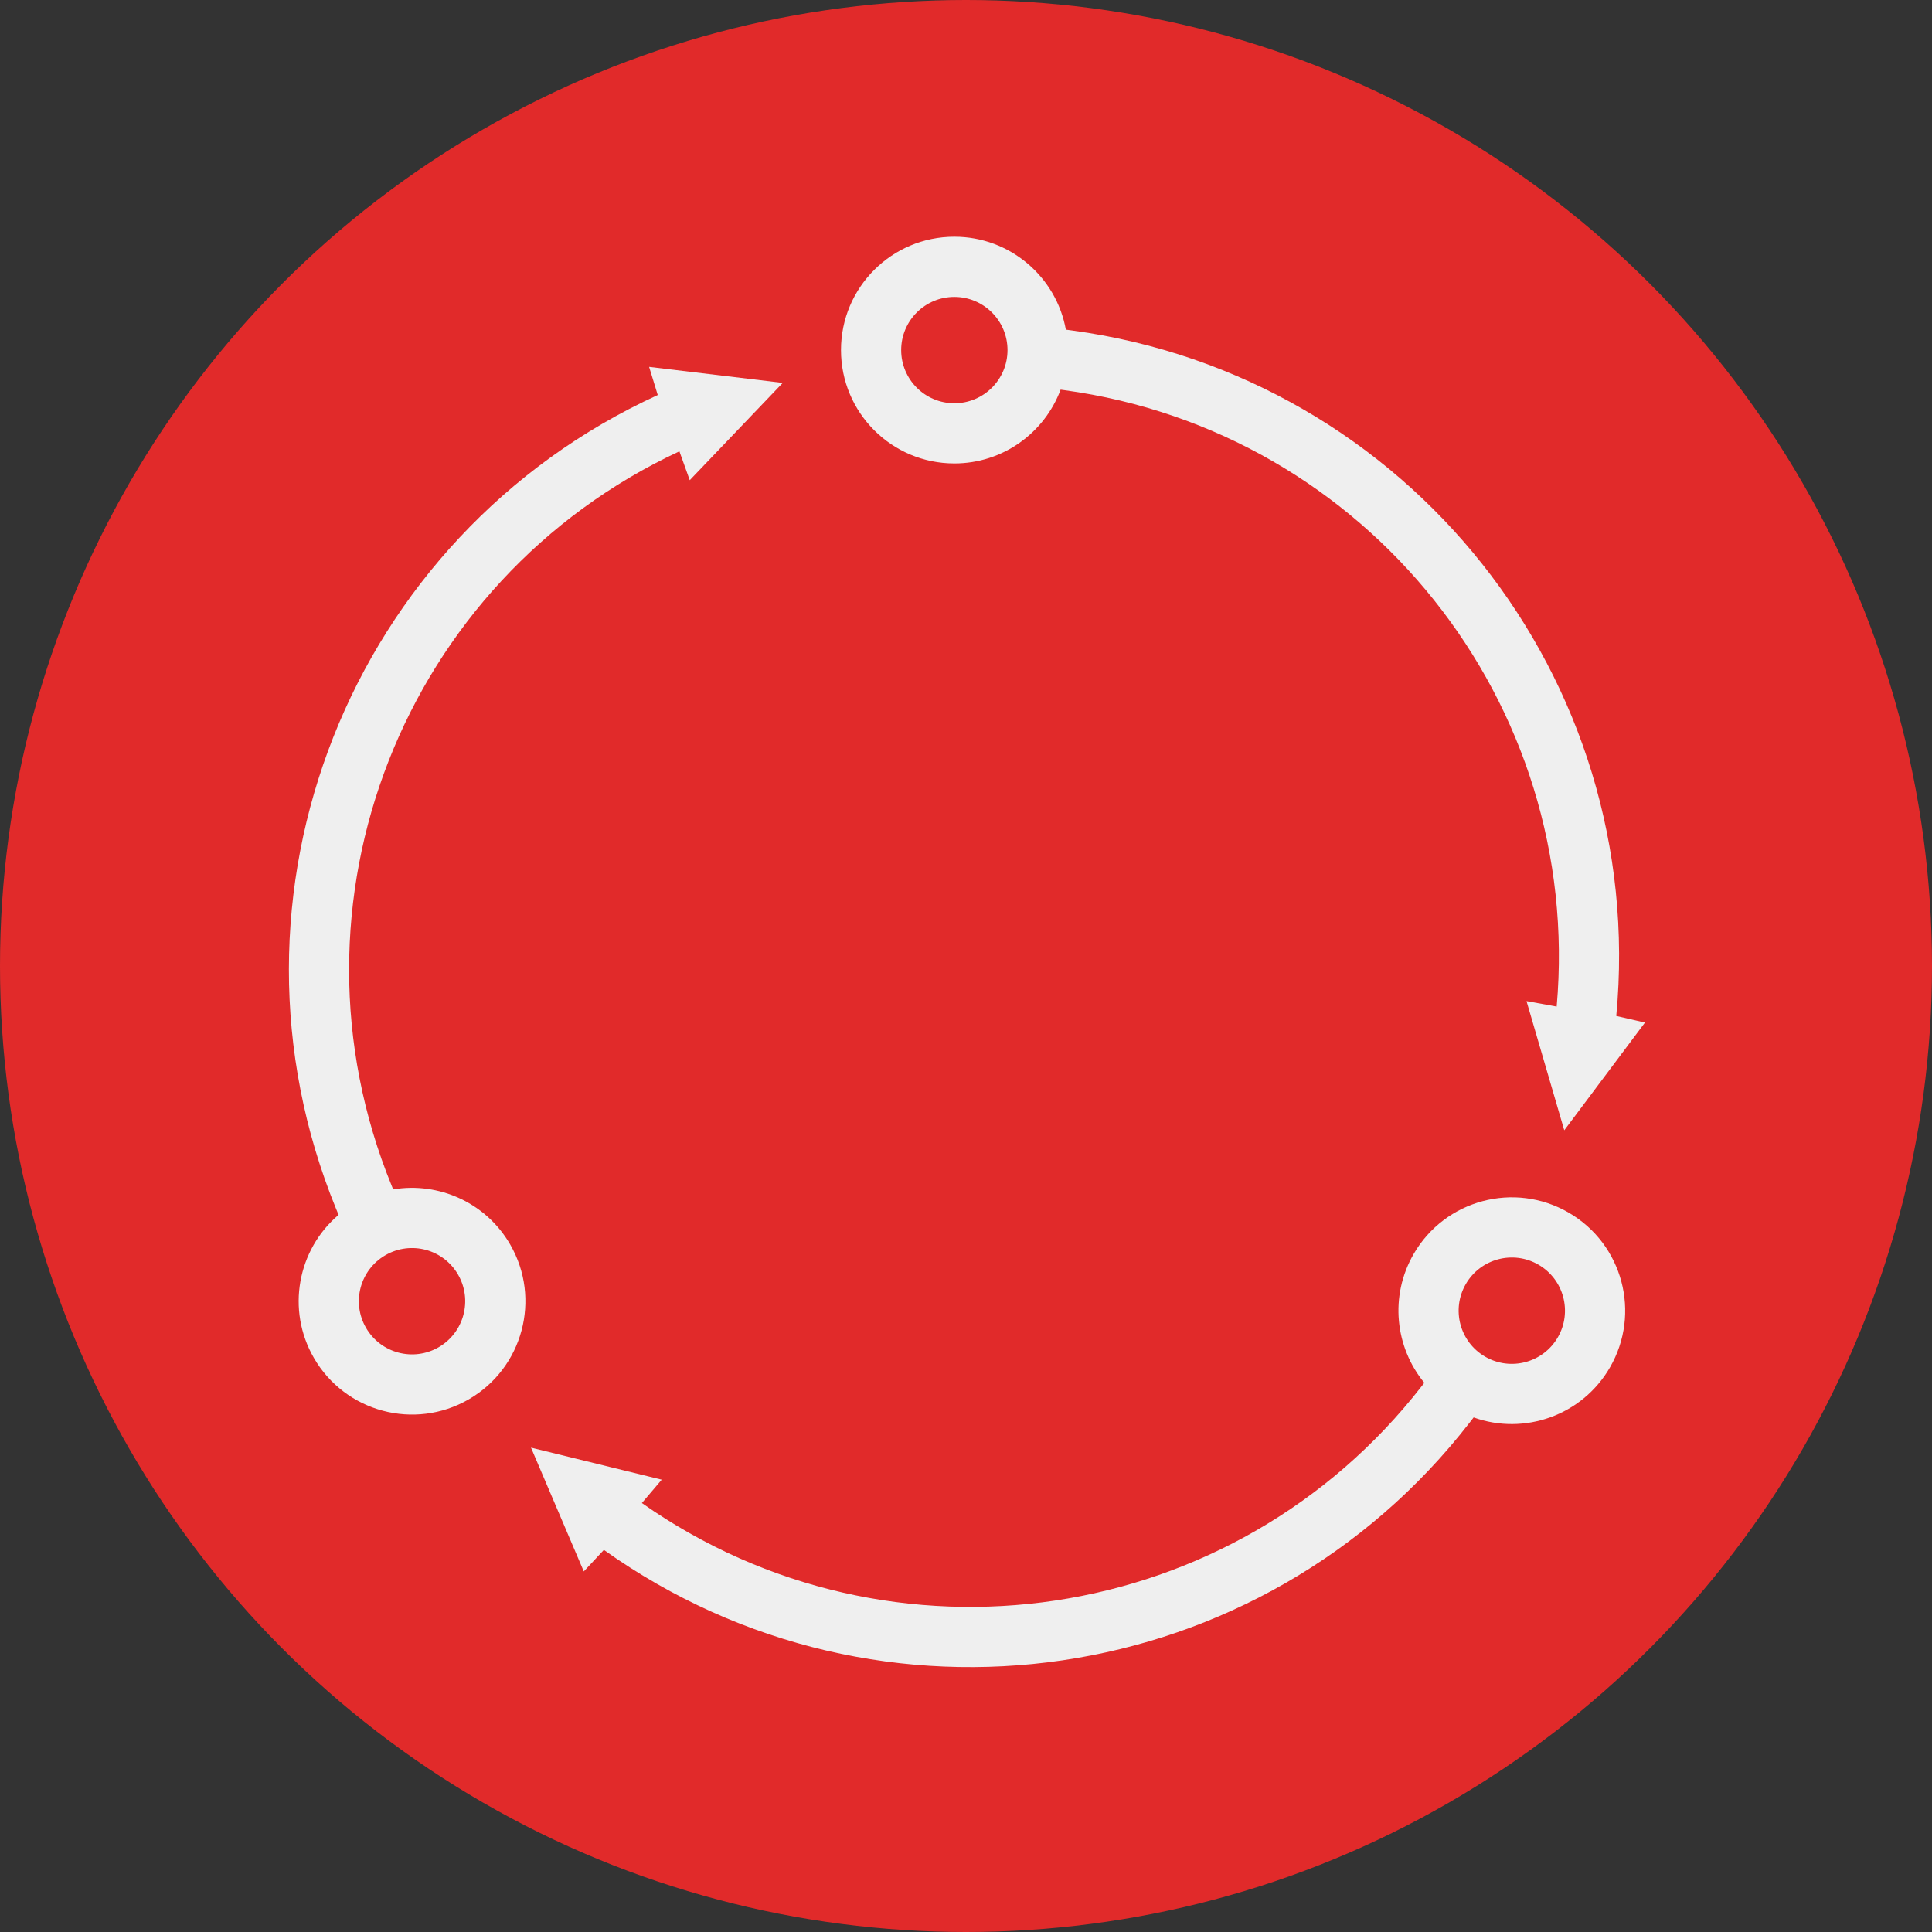 <?xml version="1.0" encoding="UTF-8"?> <svg xmlns="http://www.w3.org/2000/svg" width="963" height="963" viewBox="0 0 963 963" fill="none"><rect x="0" y="0" width="963" height="963" fill="#333333" stroke="none"/><circle cx="481.5" cy="481.5" r="481.5" fill="#E12A2A"></circle><path fill-rule="evenodd" clip-rule="evenodd" d="M475.688 231C444.484 231 419.188 205.704 419.188 174.5C419.188 143.296 444.484 118 475.688 118C503.411 118 526.47 137.966 531.27 164.303L534.583 164.755C701.906 187.572 821.466 338.281 805.621 506.407L819.926 509.699L779.707 563.388L760.887 499L775.923 501.725C789.203 350.364 681.297 215.039 530.53 194.48L528.65 194.224C520.648 215.702 499.954 231 475.688 231ZM449.188 174.5C449.188 189.136 461.052 201 475.688 201C490.324 201 502.188 189.136 502.188 174.5C502.188 159.864 490.324 148 475.688 148C461.052 148 449.188 159.864 449.188 174.5Z" fill="#EFEFEF"></path><path fill-rule="evenodd" clip-rule="evenodd" d="M704.662 625.004C720.297 597.999 754.863 588.782 781.867 604.417C808.872 620.051 818.089 654.617 802.455 681.622C788.564 705.614 759.73 715.566 734.532 706.523L732.481 709.164C628.899 842.536 438.568 870.494 301.007 772.543L290.99 783.273L264.678 721.567L329.831 737.541L319.939 749.188C444.276 836.518 615.454 810.938 708.788 690.763L709.952 689.264C695.374 671.577 692.504 646.004 704.662 625.004ZM766.836 630.379C754.17 623.046 737.958 627.369 730.625 640.035C723.292 652.701 727.615 668.913 740.281 676.246C752.947 683.58 769.159 679.256 776.492 666.591C783.825 653.925 779.502 637.712 766.836 630.379Z" fill="#EFEFEF"></path><path fill-rule="evenodd" clip-rule="evenodd" d="M254.309 620.337C269.911 647.361 260.652 681.916 233.629 697.518C206.605 713.12 172.05 703.861 156.448 676.837C142.587 652.828 148.349 622.875 168.757 605.55L167.492 602.454C103.59 446.14 174.328 267.244 327.851 196.903L323.549 182.869L390.154 190.855L343.803 239.348L338.644 224.963C200.924 289.144 137.682 450.255 195.261 591.102L195.979 592.859C218.581 589.05 242.176 599.322 254.309 620.337ZM218.629 671.537C231.303 664.219 235.646 648.012 228.328 635.337C221.011 622.662 204.803 618.32 192.129 625.637C179.454 632.955 175.111 649.162 182.429 661.837C189.747 674.512 205.954 678.855 218.629 671.537Z" fill="#EFEFEF"></path></svg> 